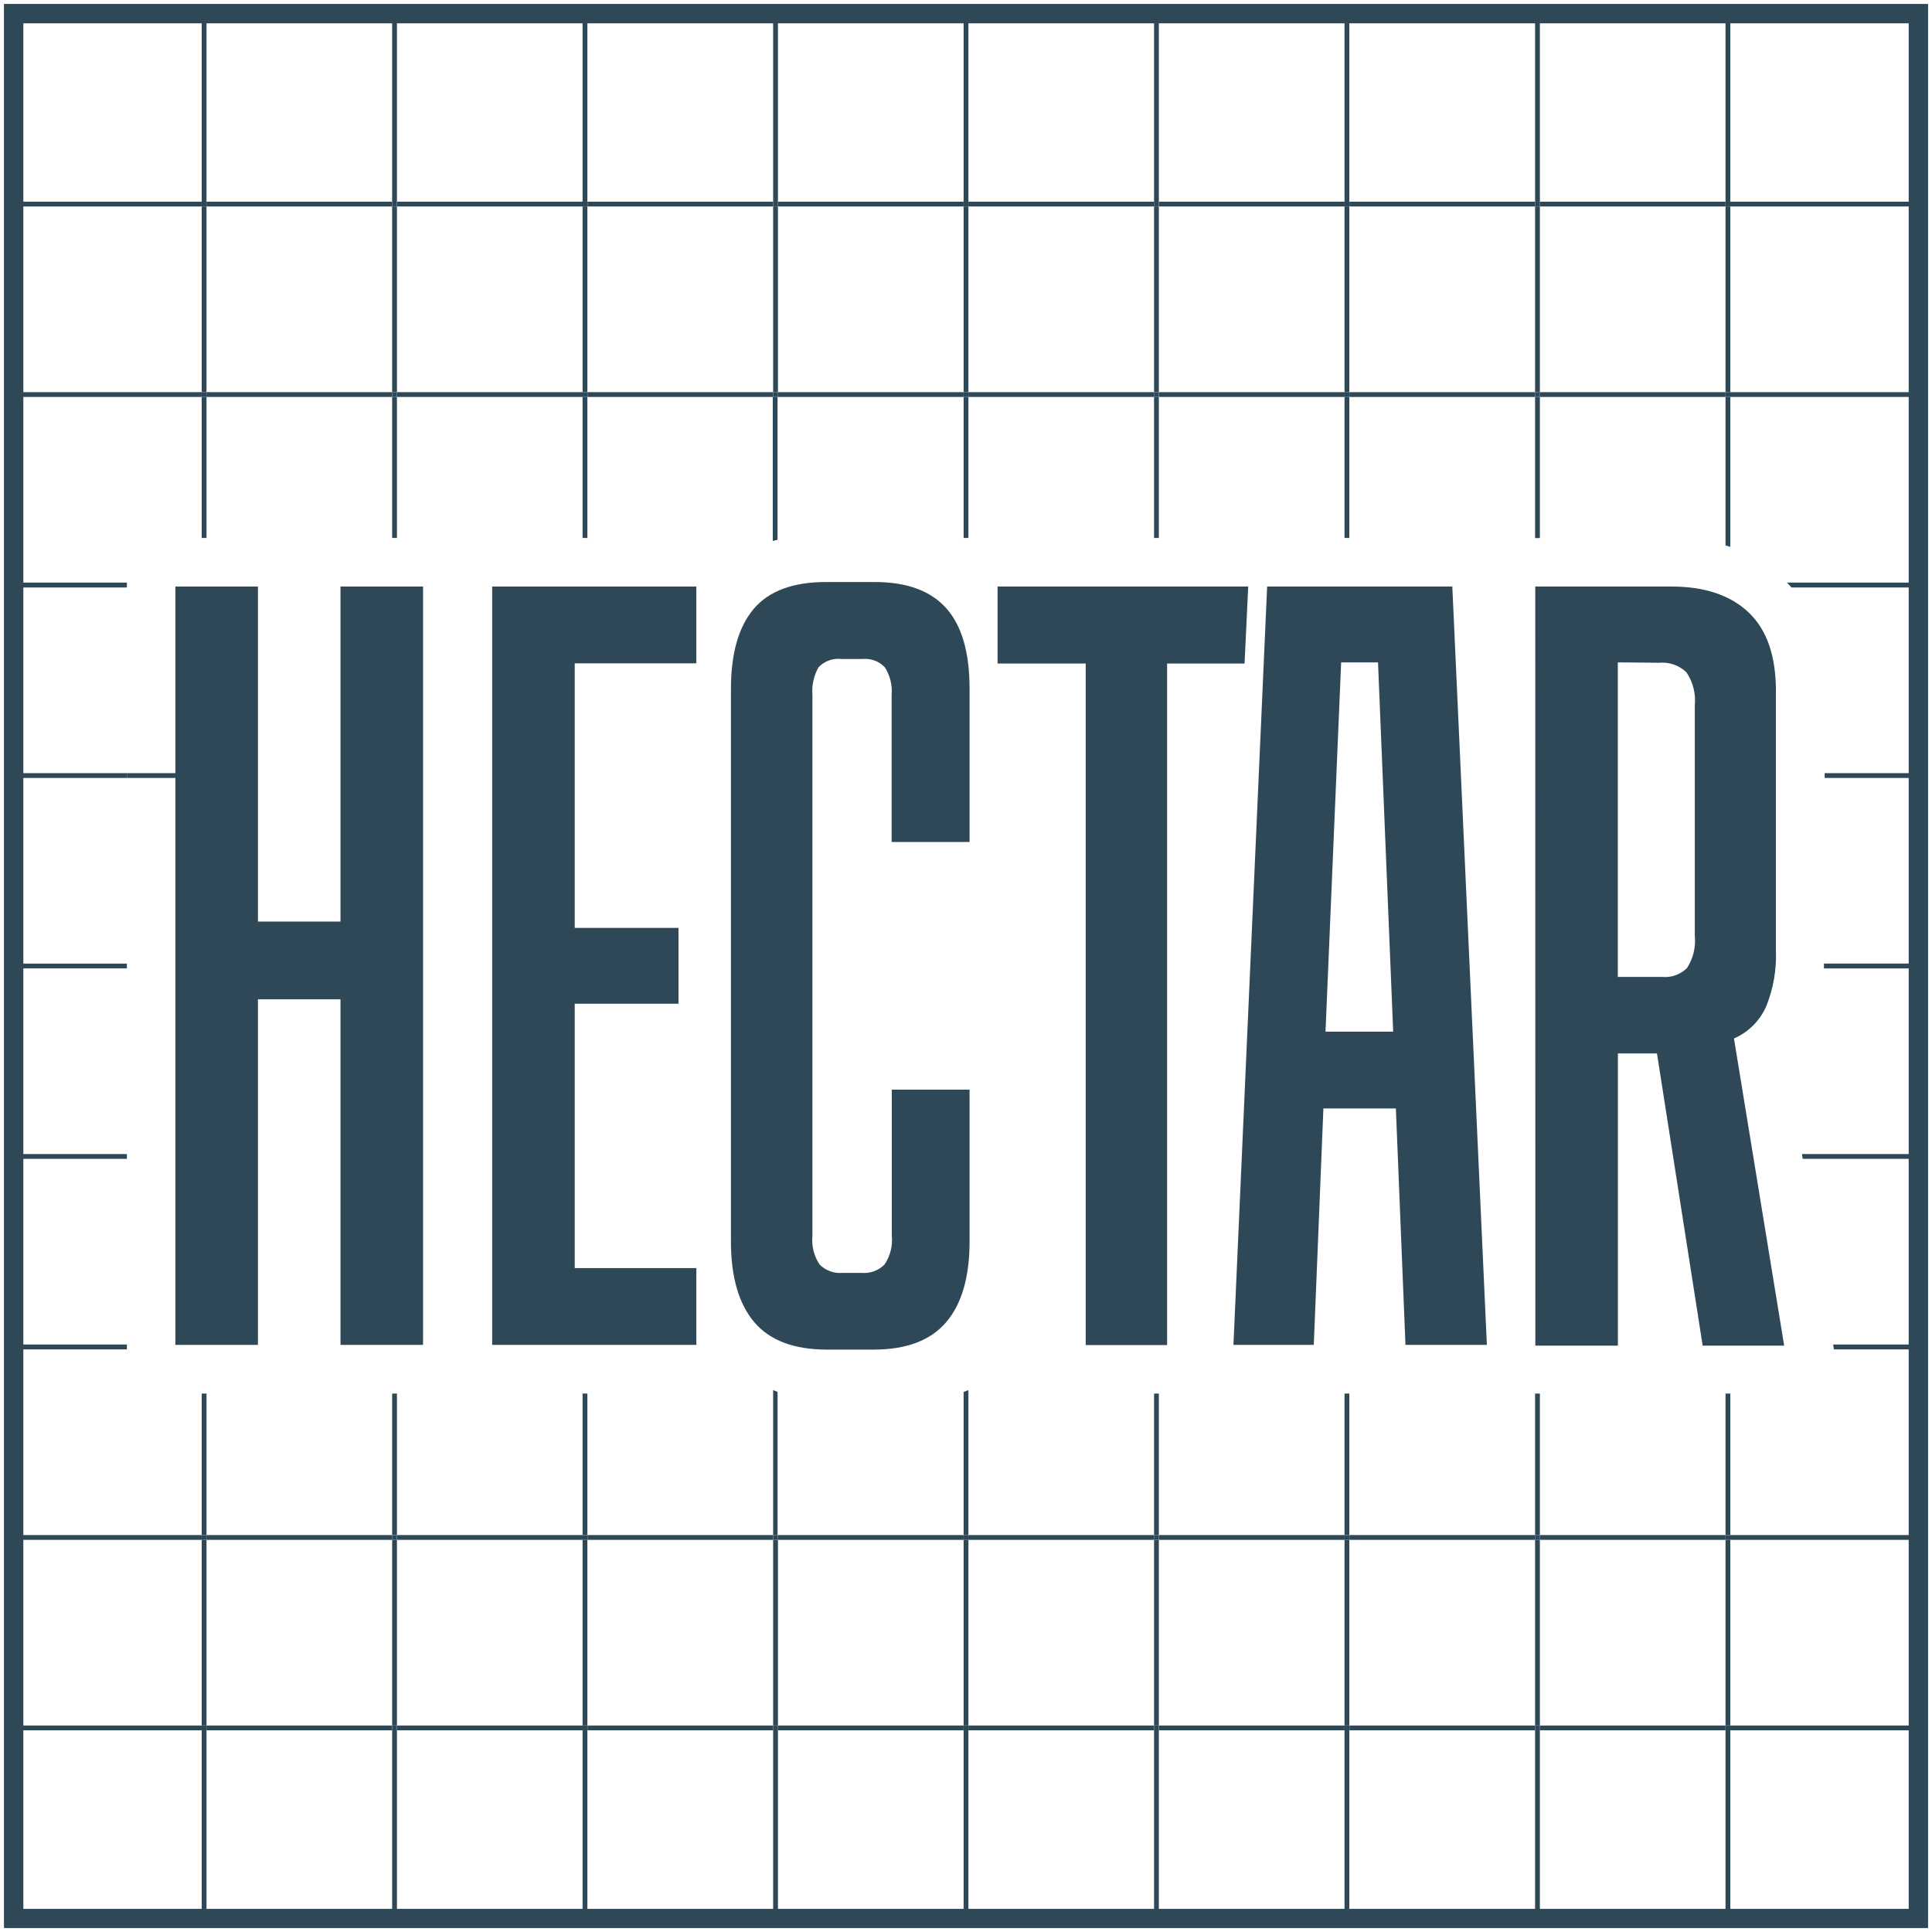 <svg width="256" height="256" viewBox="0 0 256 256" fill="none" xmlns="http://www.w3.org/2000/svg">
<path d="M255.48 255.478H0.523V0.521H255.48V255.478ZM3.093 252.934H252.911V3.091H3.093V252.934Z" fill="#2F4858"/>
<path d="M27.363 52.597H26.727V71.282H27.363V52.597Z" fill="#2F4858"/>
<path d="M27.363 27.36H26.727V51.961H27.363V27.36Z" fill="#2F4858"/>
<path d="M27.363 204.039H26.727V228.639H27.363V204.039Z" fill="#2F4858"/>
<path d="M27.363 229.276H26.727V254.194H27.363V229.276Z" fill="#2F4858"/>
<path d="M27.363 184.654H26.727V203.391H27.363V184.654Z" fill="#2F4858"/>
<path d="M27.363 1.806H26.727V26.724H27.363V1.806Z" fill="#2F4858"/>
<path d="M52.597 27.36H51.961V51.961H52.597V27.36Z" fill="#2F4858"/>
<path d="M52.597 204.039H51.961V228.639H52.597V204.039Z" fill="#2F4858"/>
<path d="M52.597 52.597H51.961V71.282H52.597V52.597Z" fill="#2F4858"/>
<path d="M52.597 184.654H51.961V203.391H52.597V184.654Z" fill="#2F4858"/>
<path d="M52.597 1.806H51.961V26.724H52.597V1.806Z" fill="#2F4858"/>
<path d="M52.597 229.276H51.961V254.194H52.597V229.276Z" fill="#2F4858"/>
<path d="M77.831 27.36H77.195V51.961H77.831V27.36Z" fill="#2F4858"/>
<path d="M77.831 184.654H77.195V203.391H77.831V184.654Z" fill="#2F4858"/>
<path d="M77.831 204.039H77.195V228.639H77.831V204.039Z" fill="#2F4858"/>
<path d="M77.831 52.597H77.195V71.282H77.831V52.597Z" fill="#2F4858"/>
<path d="M77.831 1.806H77.195V26.724H77.831V1.806Z" fill="#2F4858"/>
<path d="M77.831 229.276H77.195V254.194H77.831V229.276Z" fill="#2F4858"/>
<path d="M103.081 229.276H102.445V254.194H103.081V229.276Z" fill="#2F4858"/>
<path d="M103.081 204.039H102.445V228.639H103.081V204.039Z" fill="#2F4858"/>
<path d="M102.445 184.196V203.403H103.03V184.438L102.445 184.196Z" fill="#2F4858"/>
<path d="M128.32 184.196V203.403H127.684V184.438L128.32 184.196Z" fill="#2F4858"/>
<path d="M103.031 71.511V52.597H102.395V71.677C102.649 71.626 102.865 71.575 103.031 71.511Z" fill="#2F4858"/>
<path d="M103.081 1.806H102.445V26.724H103.081V1.806Z" fill="#2F4858"/>
<path d="M103.081 27.36H102.445V51.961H103.081V27.36Z" fill="#2F4858"/>
<path d="M128.32 1.806H127.684V26.724H128.32V1.806Z" fill="#2F4858"/>
<path d="M128.32 204.039H127.684V228.639H128.32V204.039Z" fill="#2F4858"/>
<path d="M128.32 27.36H127.684V51.961H128.32V27.36Z" fill="#2F4858"/>
<path d="M128.32 229.276H127.684V254.194H128.32V229.276Z" fill="#2F4858"/>
<path d="M128.32 52.597H127.684V71.282H128.32V52.597Z" fill="#2F4858"/>
<path d="M153.554 184.654H152.918V203.391H153.554V184.654Z" fill="#2F4858"/>
<path d="M153.554 27.36H152.918V51.961H153.554V27.36Z" fill="#2F4858"/>
<path d="M153.554 204.039H152.918V228.639H153.554V204.039Z" fill="#2F4858"/>
<path d="M153.554 52.597H152.918V71.282H153.554V52.597Z" fill="#2F4858"/>
<path d="M153.554 1.806H152.918V26.724H153.554V1.806Z" fill="#2F4858"/>
<path d="M153.554 229.276H152.918V254.194H153.554V229.276Z" fill="#2F4858"/>
<path d="M178.792 204.039H178.156V228.639H178.792V204.039Z" fill="#2F4858"/>
<path d="M178.792 52.597H178.156V71.282H178.792V52.597Z" fill="#2F4858"/>
<path d="M178.792 27.36H178.156V51.961H178.792V27.36Z" fill="#2F4858"/>
<path d="M178.792 184.654H178.156V203.391H178.792V184.654Z" fill="#2F4858"/>
<path d="M178.792 229.276H178.156V254.194H178.792V229.276Z" fill="#2F4858"/>
<path d="M178.792 1.806H178.156V26.724H178.792V1.806Z" fill="#2F4858"/>
<path d="M203.406 71.295H203.432H204.042V52.597H203.406V71.295Z" fill="#2F4858"/>
<path d="M204.042 204.039H203.406V228.639H204.042V204.039Z" fill="#2F4858"/>
<path d="M203.432 184.654H203.406V203.403H204.042V184.654H203.801H203.432Z" fill="#2F4858"/>
<path d="M204.042 229.276H203.406V254.194H204.042V229.276Z" fill="#2F4858"/>
<path d="M204.042 27.36H203.406V51.961H204.042V27.36Z" fill="#2F4858"/>
<path d="M204.042 1.806H203.406V26.724H204.042V1.806Z" fill="#2F4858"/>
<path d="M228.641 72.274L229.277 72.465V52.597H228.641V72.274Z" fill="#2F4858"/>
<path d="M229.277 1.806H228.641V26.724H229.277V1.806Z" fill="#2F4858"/>
<path d="M229.277 27.36H228.641V51.961H229.277V27.36Z" fill="#2F4858"/>
<path d="M229.277 204.039H228.641V228.639H229.277V204.039Z" fill="#2F4858"/>
<path d="M229.277 229.276H228.641V254.194H229.277V229.276Z" fill="#2F4858"/>
<path d="M229.277 184.654H228.641V203.391H229.277V184.654Z" fill="#2F4858"/>
<path d="M178.167 26.724H153.566V27.36H178.167V26.724Z" fill="#2F4858"/>
<path d="M152.917 26.724H128.316V27.36H152.917V26.724Z" fill="#2F4858"/>
<path d="M127.682 26.724H103.082V27.36H127.682V26.724Z" fill="#2F4858"/>
<path d="M102.444 26.724H77.844V27.36H102.444V26.724Z" fill="#2F4858"/>
<path d="M254.192 26.724H229.273V27.36H254.192V26.724Z" fill="#2F4858"/>
<path d="M51.96 26.724H27.359V27.36H51.96V26.724Z" fill="#2F4858"/>
<path d="M77.21 26.724H52.609V27.36H77.21V26.724Z" fill="#2F4858"/>
<path d="M26.723 26.724H1.805V27.36H26.723V26.724Z" fill="#2F4858"/>
<path d="M203.405 26.724H178.805V27.36H203.405V26.724Z" fill="#2F4858"/>
<path d="M228.639 26.724H204.039V27.36H228.639V26.724Z" fill="#2F4858"/>
<path d="M27.363 26.724H26.727V27.36H27.363V26.724Z" fill="#2F4858"/>
<path d="M52.597 26.724H51.961V27.36H52.597V26.724Z" fill="#2F4858"/>
<path d="M77.831 26.724H77.195V27.36H77.831V26.724Z" fill="#2F4858"/>
<path d="M103.081 26.724H102.445V27.36H103.081V26.724Z" fill="#2F4858"/>
<path d="M128.32 26.724H127.684V27.36H128.32V26.724Z" fill="#2F4858"/>
<path d="M153.554 26.724H152.918V27.36H153.554V26.724Z" fill="#2F4858"/>
<path d="M178.792 26.724H178.156V27.36H178.792V26.724Z" fill="#2F4858"/>
<path d="M204.042 26.724H203.406V27.36H204.042V26.724Z" fill="#2F4858"/>
<path d="M229.277 26.724H228.641V27.36H229.277V26.724Z" fill="#2F4858"/>
<path d="M51.96 51.961H27.359V52.597H51.96V51.961Z" fill="#2F4858"/>
<path d="M254.192 51.961H229.273V52.597H254.192V51.961Z" fill="#2F4858"/>
<path d="M178.167 51.961H153.566V52.597H178.167V51.961Z" fill="#2F4858"/>
<path d="M77.21 51.961H52.609V52.597H77.21V51.961Z" fill="#2F4858"/>
<path d="M102.444 51.961H77.844V52.597H102.444V51.961Z" fill="#2F4858"/>
<path d="M228.639 51.961H204.039V52.597H228.639V51.961Z" fill="#2F4858"/>
<path d="M203.405 51.961H178.805V52.597H203.405V51.961Z" fill="#2F4858"/>
<path d="M127.682 51.961H103.082V52.597H127.682V51.961Z" fill="#2F4858"/>
<path d="M26.723 51.961H1.805V52.597H26.723V51.961Z" fill="#2F4858"/>
<path d="M152.917 51.961H128.316V52.597H152.917V51.961Z" fill="#2F4858"/>
<path d="M27.363 51.961H26.727V52.597H27.363V51.961Z" fill="#2F4858"/>
<path d="M52.597 51.961H51.961V52.597H52.597V51.961Z" fill="#2F4858"/>
<path d="M77.831 51.961H77.195V52.597H77.831V51.961Z" fill="#2F4858"/>
<path d="M103.081 51.961H102.445V52.597H103.081V51.961Z" fill="#2F4858"/>
<path d="M128.32 51.961H127.684V52.597H128.32V51.961Z" fill="#2F4858"/>
<path d="M153.554 51.961H152.918V52.597H153.554V51.961Z" fill="#2F4858"/>
<path d="M178.792 51.961H178.156V52.597H178.792V51.961Z" fill="#2F4858"/>
<path d="M204.042 51.961H203.406V52.597H204.042V51.961Z" fill="#2F4858"/>
<path d="M229.277 51.961H228.641V52.597H229.277V51.961Z" fill="#2F4858"/>
<path d="M16.814 77.197H1.805V77.846H16.814V77.718V77.197Z" fill="#2F4858"/>
<path d="M254.195 77.846V77.197H236.781C236.985 77.413 237.201 77.617 237.379 77.846H254.195Z" fill="#2F4858"/>
<path d="M254.192 102.446H241.777V103.082H254.192V102.446Z" fill="#2F4858"/>
<path d="M16.814 102.446H1.805V103.082H16.814V102.446Z" fill="#2F4858"/>
<path d="M254.192 128.318V127.682H241.676C241.688 127.893 241.688 128.106 241.676 128.318H254.192Z" fill="#2F4858"/>
<path d="M16.814 127.682H1.805V128.318H16.814V127.682Z" fill="#2F4858"/>
<path d="M16.814 152.918H1.805V153.554H16.814V152.918Z" fill="#2F4858"/>
<path d="M254.195 153.554V152.918H238.766L238.867 153.554H254.195Z" fill="#2F4858"/>
<path d="M254.194 178.803V178.154H242.898L243 178.803H254.194Z" fill="#2F4858"/>
<path d="M16.814 178.154H1.805V178.803H16.814V178.231V178.154Z" fill="#2F4858"/>
<path d="M127.682 203.403H103.082V204.039H127.682V203.403Z" fill="#2F4858"/>
<path d="M102.444 203.403H77.844V204.039H102.444V203.403Z" fill="#2F4858"/>
<path d="M77.21 203.403H52.609V204.039H77.21V203.403Z" fill="#2F4858"/>
<path d="M26.723 203.403H1.805V204.039H26.723V203.403Z" fill="#2F4858"/>
<path d="M228.639 203.403H204.039V204.039H228.639V203.403Z" fill="#2F4858"/>
<path d="M51.96 203.403H27.359V204.039H51.96V203.403Z" fill="#2F4858"/>
<path d="M254.192 203.403H229.273V204.039H254.192V203.403Z" fill="#2F4858"/>
<path d="M152.917 203.403H128.316V204.039H152.917V203.403Z" fill="#2F4858"/>
<path d="M203.405 203.403H178.805V204.039H203.405V203.403Z" fill="#2F4858"/>
<path d="M178.167 203.403H153.566V204.039H178.167V203.403Z" fill="#2F4858"/>
<path d="M27.363 203.403H26.727V204.039H27.363V203.403Z" fill="#2F4858"/>
<path d="M52.597 203.403H51.961V204.039H52.597V203.403Z" fill="#2F4858"/>
<path d="M77.831 203.403H77.195V204.039H77.831V203.403Z" fill="#2F4858"/>
<path d="M103.081 203.403H102.445V204.039H103.081V203.403Z" fill="#2F4858"/>
<path d="M128.32 203.403H127.684V204.039H128.32V203.403Z" fill="#2F4858"/>
<path d="M153.554 203.403H152.918V204.039H153.554V203.403Z" fill="#2F4858"/>
<path d="M178.792 203.403H178.156V204.039H178.792V203.403Z" fill="#2F4858"/>
<path d="M204.042 203.403H203.406V204.039H204.042V203.403Z" fill="#2F4858"/>
<path d="M229.277 203.403H228.641V204.039H229.277V203.403Z" fill="#2F4858"/>
<path d="M51.96 228.64H27.359V229.276H51.96V228.64Z" fill="#2F4858"/>
<path d="M178.167 228.64H153.566V229.276H178.167V228.64Z" fill="#2F4858"/>
<path d="M254.192 228.64H229.273V229.276H254.192V228.64Z" fill="#2F4858"/>
<path d="M228.639 228.64H204.039V229.276H228.639V228.64Z" fill="#2F4858"/>
<path d="M127.682 228.64H103.082V229.276H127.682V228.64Z" fill="#2F4858"/>
<path d="M102.444 228.64H77.844V229.276H102.444V228.64Z" fill="#2F4858"/>
<path d="M203.405 228.64H178.805V229.276H203.405V228.64Z" fill="#2F4858"/>
<path d="M152.917 228.64H128.316V229.276H152.917V228.64Z" fill="#2F4858"/>
<path d="M26.723 228.64H1.805V229.276H26.723V228.64Z" fill="#2F4858"/>
<path d="M77.21 228.64H52.609V229.276H77.21V228.64Z" fill="#2F4858"/>
<path d="M27.363 228.64H26.727V229.276H27.363V228.64Z" fill="#2F4858"/>
<path d="M52.597 228.64H51.961V229.276H52.597V228.64Z" fill="#2F4858"/>
<path d="M77.831 228.64H77.195V229.276H77.831V228.64Z" fill="#2F4858"/>
<path d="M103.081 228.64H102.445V229.276H103.081V228.64Z" fill="#2F4858"/>
<path d="M128.32 228.64H127.684V229.276H128.32V228.64Z" fill="#2F4858"/>
<path d="M153.554 228.64H152.918V229.276H153.554V228.64Z" fill="#2F4858"/>
<path d="M178.792 228.64H178.156V229.276H178.792V228.64Z" fill="#2F4858"/>
<path d="M204.042 228.64H203.406V229.276H204.042V228.64Z" fill="#2F4858"/>
<path d="M229.277 228.64H228.641V229.276H229.277V228.64Z" fill="#2F4858"/>
<path d="M26.725 102.446H16.816V103.082H26.725V102.446Z" fill="#2F4858"/>
<path d="M27.363 102.446H26.727V103.082H27.363V102.446Z" fill="#2F4858"/>
<path d="M23.238 77.718H34.177V122.111H45.117V77.718H56.056V178.205H45.117V132.414H34.177V178.205H23.238V77.718Z" fill="#2F4858"/>
<path d="M65.215 77.718H92.27V87.894H76.154V122.95H89.904V132.999H76.154V168.029H92.27V178.205H65.215V77.718Z" fill="#2F4858"/>
<path d="M99.955 175.203C97.895 172.787 96.852 169.212 96.852 164.493V91.316C96.852 86.584 97.869 83.035 99.879 80.669C101.889 78.303 105.081 77.121 109.419 77.121H115.919C120.159 77.121 123.313 78.278 125.382 80.593C127.451 82.908 128.482 86.482 128.473 91.316V111.566H118.145V92.054C118.25 90.781 117.937 89.508 117.254 88.429C116.88 88.031 116.419 87.724 115.907 87.532C115.396 87.341 114.847 87.269 114.303 87.322H111.492C110.934 87.253 110.368 87.318 109.839 87.51C109.311 87.703 108.835 88.017 108.452 88.429C107.83 89.53 107.551 90.793 107.651 92.054V163.743C107.516 165.087 107.853 166.436 108.605 167.559C108.998 167.953 109.473 168.256 109.996 168.447C110.519 168.639 111.077 168.713 111.632 168.665H114.176C114.731 168.713 115.289 168.639 115.812 168.447C116.335 168.256 116.81 167.953 117.203 167.559C117.96 166.438 118.301 165.089 118.17 163.743V144.383H128.473V164.493C128.473 169.208 127.439 172.778 125.37 175.203C123.296 177.62 120.103 178.829 115.766 178.829H109.571C105.213 178.829 102.007 177.62 99.955 175.203Z" fill="#2F4858"/>
<path d="M167.902 77.718H192.439L197.018 178.205H186.231L184.96 146.876H175.356L174.084 178.205H163.438L167.902 77.718ZM184.603 136.7L182.594 87.767H177.709L175.636 136.7H184.603Z" fill="#2F4858"/>
<path d="M203.43 77.718H221.466C225.901 77.718 229.327 78.876 231.744 81.191C234.161 83.506 235.352 87.029 235.318 91.761V125.926C235.42 128.452 234.986 130.97 234.046 133.317C233.213 135.238 231.681 136.77 229.76 137.603L236.412 178.307H225.613L219.558 139.588H214.381V178.307H203.442L203.43 77.718ZM214.369 87.767V129.45H220.284C220.88 129.5 221.479 129.42 222.042 129.216C222.604 129.012 223.115 128.688 223.54 128.267C224.36 126.997 224.724 125.485 224.57 123.98V93.453C224.72 91.914 224.329 90.371 223.463 89.09C222.986 88.629 222.416 88.277 221.79 88.058C221.164 87.838 220.499 87.756 219.838 87.818L214.369 87.767Z" fill="#2F4858"/>
<path d="M165.395 77.718H132.184V87.919H143.86V178.231H154.647V87.919H164.912L165.395 77.718Z" fill="#2F4858"/>
</svg>
